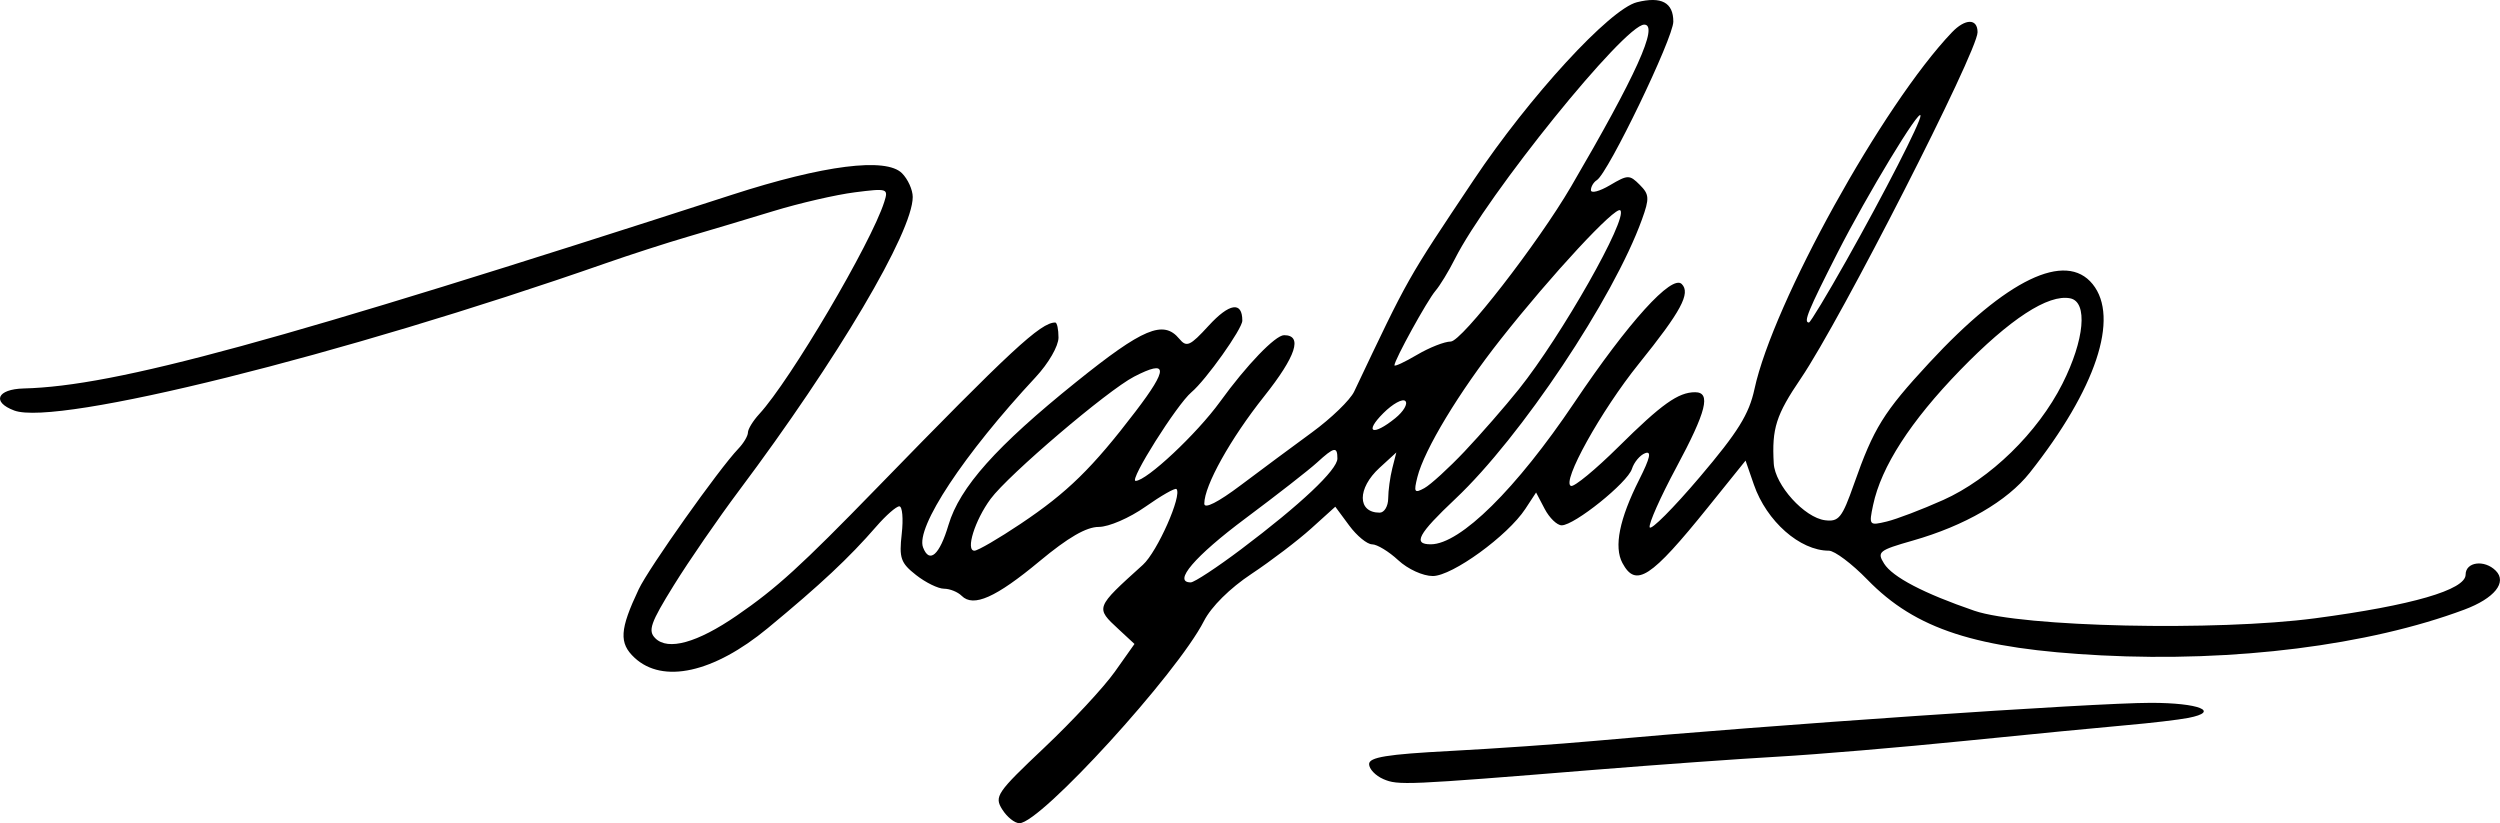 <?xml version="1.0" encoding="UTF-8" standalone="no"?>
<!-- Created with Inkscape (http://www.inkscape.org/) -->

<svg
   version="1.1"
   id="svg1"
   width="262.949"
   height="86.589"
   viewBox="0 0 262.949 86.589"
   xml:space="preserve"
   xmlns="http://www.w3.org/2000/svg"
   xmlns:svg="http://www.w3.org/2000/svg"><defs
     id="defs1" /><g
     id="g1"
     transform="translate(-367.1,277.63)"><path
       style="fill:#000000"
       d="m 472.513,-192.495 c -0.853,-1.366 -0.586,-1.758 4.429,-6.5 2.935,-2.775 6.27,-6.364 7.41,-7.974 l 2.073,-2.928 -1.662,-1.541 c -2.467,-2.286 -2.484,-2.242 2.546,-6.785 1.515,-1.369 4.16,-7.34 3.53,-7.97 -0.142,-0.142 -1.612,0.696 -3.268,1.863 -1.672,1.178 -3.85,2.121 -4.901,2.121 -1.31,0 -3.225,1.109 -6.231,3.608 -4.595,3.821 -6.958,4.873 -8.188,3.643 -0.413,-0.413 -1.251,-0.751 -1.861,-0.751 -0.611,0 -1.934,-0.648 -2.941,-1.44 -1.618,-1.272 -1.793,-1.778 -1.505,-4.333 0.179,-1.591 0.065,-2.893 -0.254,-2.893 -0.319,0 -1.407,0.953 -2.418,2.118 -2.862,3.298 -5.854,6.099 -11.426,10.702 -5.68,4.691 -11.031,5.877 -14.007,3.105 -1.651,-1.538 -1.564,-2.963 0.443,-7.206 1.054,-2.228 8.459,-12.676 10.472,-14.775 0.557,-0.581 1.013,-1.349 1.013,-1.708 0,-0.358 0.536,-1.233 1.192,-1.944 3.255,-3.529 11.774,-17.983 13.145,-22.303 0.451,-1.421 0.355,-1.453 -3.102,-1.015 -1.962,0.248 -5.818,1.138 -8.568,1.978 -2.75,0.839 -6.8,2.052 -9,2.695 -2.2,0.643 -6.1,1.903 -8.667,2.801 -27.706,9.686 -57.688,17.151 -62.167,15.478 -2.399,-0.896 -1.815,-2.252 1,-2.322 9.661,-0.242 26.573,-4.868 74.49,-20.372 9.653,-3.123 16.193,-3.953 17.878,-2.268 0.622,0.622 1.131,1.747 1.131,2.5 0,3.683 -7.91,17.057 -18.259,30.869 -2.198,2.933 -5.29,7.421 -6.871,9.974 -2.458,3.967 -2.741,4.775 -1.947,5.569 1.335,1.335 4.409,0.48 8.573,-2.384 4.195,-2.885 6.727,-5.193 14.738,-13.43 14.084,-14.482 17.225,-17.395 18.757,-17.395 0.188,0 0.342,0.712 0.342,1.583 0,0.896 -1.044,2.704 -2.405,4.167 -7.563,8.125 -12.644,15.811 -11.84,17.907 0.669,1.743 1.735,0.802 2.673,-2.359 1.177,-3.966 5.035,-8.287 13.418,-15.031 7.05,-5.671 9.187,-6.568 10.859,-4.554 0.768,0.925 1.123,0.768 3.083,-1.372 2.189,-2.389 3.546,-2.594 3.546,-0.537 0,0.863 -3.825,6.246 -5.351,7.529 -1.532,1.289 -6.598,9.332 -5.874,9.326 1.169,-0.009 6.434,-4.945 8.883,-8.326 2.795,-3.861 5.816,-7 6.735,-7 1.984,0 1.263,2.207 -2.104,6.441 -3.538,4.449 -6.289,9.384 -6.289,11.28 0,0.589 1.44,-0.14 3.833,-1.94 2.108,-1.586 5.483,-4.089 7.5,-5.563 2.017,-1.473 4.009,-3.4 4.428,-4.282 5.797,-12.215 5.448,-11.597 12.572,-22.26 5.857,-8.766 14.32,-17.98 17.174,-18.696 2.564,-0.644 3.826,0.028 3.826,2.037 0,1.722 -6.859,15.944 -8.043,16.675 -0.343,0.212 -0.624,0.685 -0.624,1.051 0,0.366 0.9,0.134 1.999,-0.516 1.884,-1.113 2.065,-1.116 3.136,-0.044 1.01,1.01 1.036,1.416 0.234,3.643 -2.985,8.286 -12.744,22.902 -19.616,29.378 -3.936,3.71 -4.524,4.798 -2.587,4.791 3.1,-0.012 8.983,-5.822 15.089,-14.903 5.703,-8.482 10.259,-13.511 11.298,-12.472 0.959,0.959 -0.067,2.865 -4.509,8.38 -3.988,4.951 -8.183,12.509 -7.137,12.858 0.344,0.115 2.591,-1.738 4.994,-4.118 4.539,-4.495 6.287,-5.74 8.055,-5.74 1.701,0 1.2,2.002 -1.988,7.939 -1.655,3.083 -2.91,5.904 -2.788,6.269 0.122,0.365 2.491,-2.011 5.265,-5.28 4.032,-4.752 5.187,-6.611 5.76,-9.269 1.944,-9.022 13.503,-29.903 20.762,-37.507 1.407,-1.473 2.7,-1.481 2.7,-0.016 0,2.033 -14.402,30.25 -18.579,36.402 -2.617,3.854 -3.068,5.265 -2.858,8.952 0.129,2.275 3.231,5.707 5.4,5.975 1.445,0.179 1.789,-0.251 3.037,-3.798 2.079,-5.908 3.11,-7.57 7.908,-12.753 8.139,-8.791 14.359,-11.788 17.195,-8.285 2.855,3.526 0.346,11.051 -6.616,19.842 -2.367,2.989 -6.824,5.572 -12.316,7.138 -3.555,1.014 -3.77,1.186 -3.005,2.411 0.887,1.42 4.178,3.14 9.5,4.965 4.998,1.714 25.49,2.165 35.859,0.789 10.152,-1.347 15.808,-2.989 15.808,-4.588 0,-1.346 1.979,-1.606 3.169,-0.417 1.225,1.225 -0.135,2.912 -3.304,4.097 -10.051,3.758 -24.183,5.538 -38.198,4.812 -13.161,-0.682 -19.507,-2.738 -24.587,-7.965 -1.628,-1.676 -3.452,-3.046 -4.053,-3.046 -3.041,0 -6.551,-3.093 -7.886,-6.949 l -0.875,-2.527 -3.95,4.905 c -6.015,7.468 -7.594,8.497 -9.003,5.865 -0.909,-1.699 -0.318,-4.629 1.771,-8.774 1.151,-2.284 1.318,-3.044 0.61,-2.772 -0.536,0.206 -1.158,0.949 -1.381,1.651 -0.46,1.448 -6.043,5.933 -7.387,5.933 -0.486,0 -1.29,-0.777 -1.788,-1.727 l -0.905,-1.727 -1.127,1.72 c -1.855,2.83 -7.691,7.067 -9.735,7.067 -1.042,0 -2.625,-0.725 -3.641,-1.667 -0.989,-0.917 -2.224,-1.667 -2.744,-1.667 -0.52,0 -1.604,-0.89 -2.409,-1.979 l -1.463,-1.979 -2.536,2.291 c -1.395,1.26 -4.219,3.409 -6.276,4.774 -2.282,1.515 -4.232,3.448 -5.003,4.959 -2.823,5.533 -17.181,21.266 -19.407,21.266 -0.497,0 -1.313,-0.654 -1.812,-1.454 z m 25.148,-27.379 c 6.234,-4.693 10.106,-8.343 10.106,-9.527 0,-1.297 -0.338,-1.231 -2.143,0.422 -0.838,0.767 -4.223,3.408 -7.521,5.869 -5.34,3.984 -7.694,6.736 -5.762,6.736 0.369,0 2.764,-1.575 5.321,-3.5 z m -23.204,-2.667 c 4.916,-3.291 7.523,-5.842 12.086,-11.821 3.456,-4.53 3.414,-5.5 -0.161,-3.652 -2.806,1.451 -13.212,10.317 -15.089,12.856 -1.659,2.244 -2.661,5.451 -1.702,5.451 0.349,0 2.539,-1.275 4.866,-2.833 z m 97.009,-2.49 c 4.969,-2.223 9.967,-7.094 12.561,-12.241 2.324,-4.612 2.689,-8.599 0.821,-8.979 -2.308,-0.469 -6.35,2.167 -11.571,7.543 -5.225,5.381 -8.312,10.162 -9.164,14.194 -0.453,2.142 -0.418,2.183 1.429,1.74 1.041,-0.25 3.707,-1.266 5.924,-2.258 z m -58.356,-0.177 c 0.005,-0.825 0.199,-2.25 0.432,-3.167 l 0.423,-1.667 -1.765,1.616 c -2.358,2.158 -2.351,4.717 0.012,4.717 0.489,0 0.893,-0.675 0.898,-1.5 z m 8.039,-4.95 c 1.676,-1.769 4.249,-4.717 5.716,-6.55 4.474,-5.59 11.492,-17.967 10.659,-18.799 -0.492,-0.492 -7.226,6.766 -12.594,13.575 -4.357,5.525 -8.026,11.598 -8.749,14.478 -0.401,1.599 -0.314,1.738 0.732,1.165 0.653,-0.358 2.56,-2.099 4.236,-3.868 z m -7.289,-3.493 c 0.866,-0.702 1.34,-1.511 1.054,-1.798 -0.286,-0.287 -1.329,0.287 -2.318,1.276 -2.054,2.054 -1.107,2.444 1.265,0.522 z m 5.83,-8.057 c 1.146,0 9.169,-10.334 12.655,-16.3 6.853,-11.73 9.248,-17.033 7.693,-17.033 -2.063,0 -16.525,17.904 -19.925,24.667 -0.645,1.283 -1.56,2.783 -2.032,3.333 -0.862,1.004 -4.314,7.27 -4.314,7.832 0,0.165 1.067,-0.33 2.371,-1.099 1.304,-0.77 2.902,-1.399 3.551,-1.399 z m 41.598,-8.5 c 4.025,-7.145 7.813,-14.54 7.813,-15.251 0,-0.974 -5.631,8.324 -8.734,14.422 -3.103,6.098 -3.608,7.329 -3.003,7.329 0.145,0 1.911,-2.925 3.924,-6.5 z m -48.687,54.522 c -0.825,-0.355 -1.5,-1.064 -1.5,-1.576 0,-0.725 1.882,-1.031 8.5,-1.38 4.675,-0.247 11.5,-0.722 15.167,-1.056 18.345,-1.672 52.484,-4.008 58.561,-4.008 5.066,0 7.353,0.918 3.945,1.584 -1.012,0.198 -3.939,0.542 -6.506,0.766 -2.567,0.224 -10.217,0.967 -17,1.652 -6.783,0.685 -15.633,1.431 -19.667,1.659 -4.033,0.228 -12.724,0.851 -19.313,1.385 -19.853,1.61 -20.632,1.644 -22.187,0.975 z"
       id="path30" /></g></svg>
